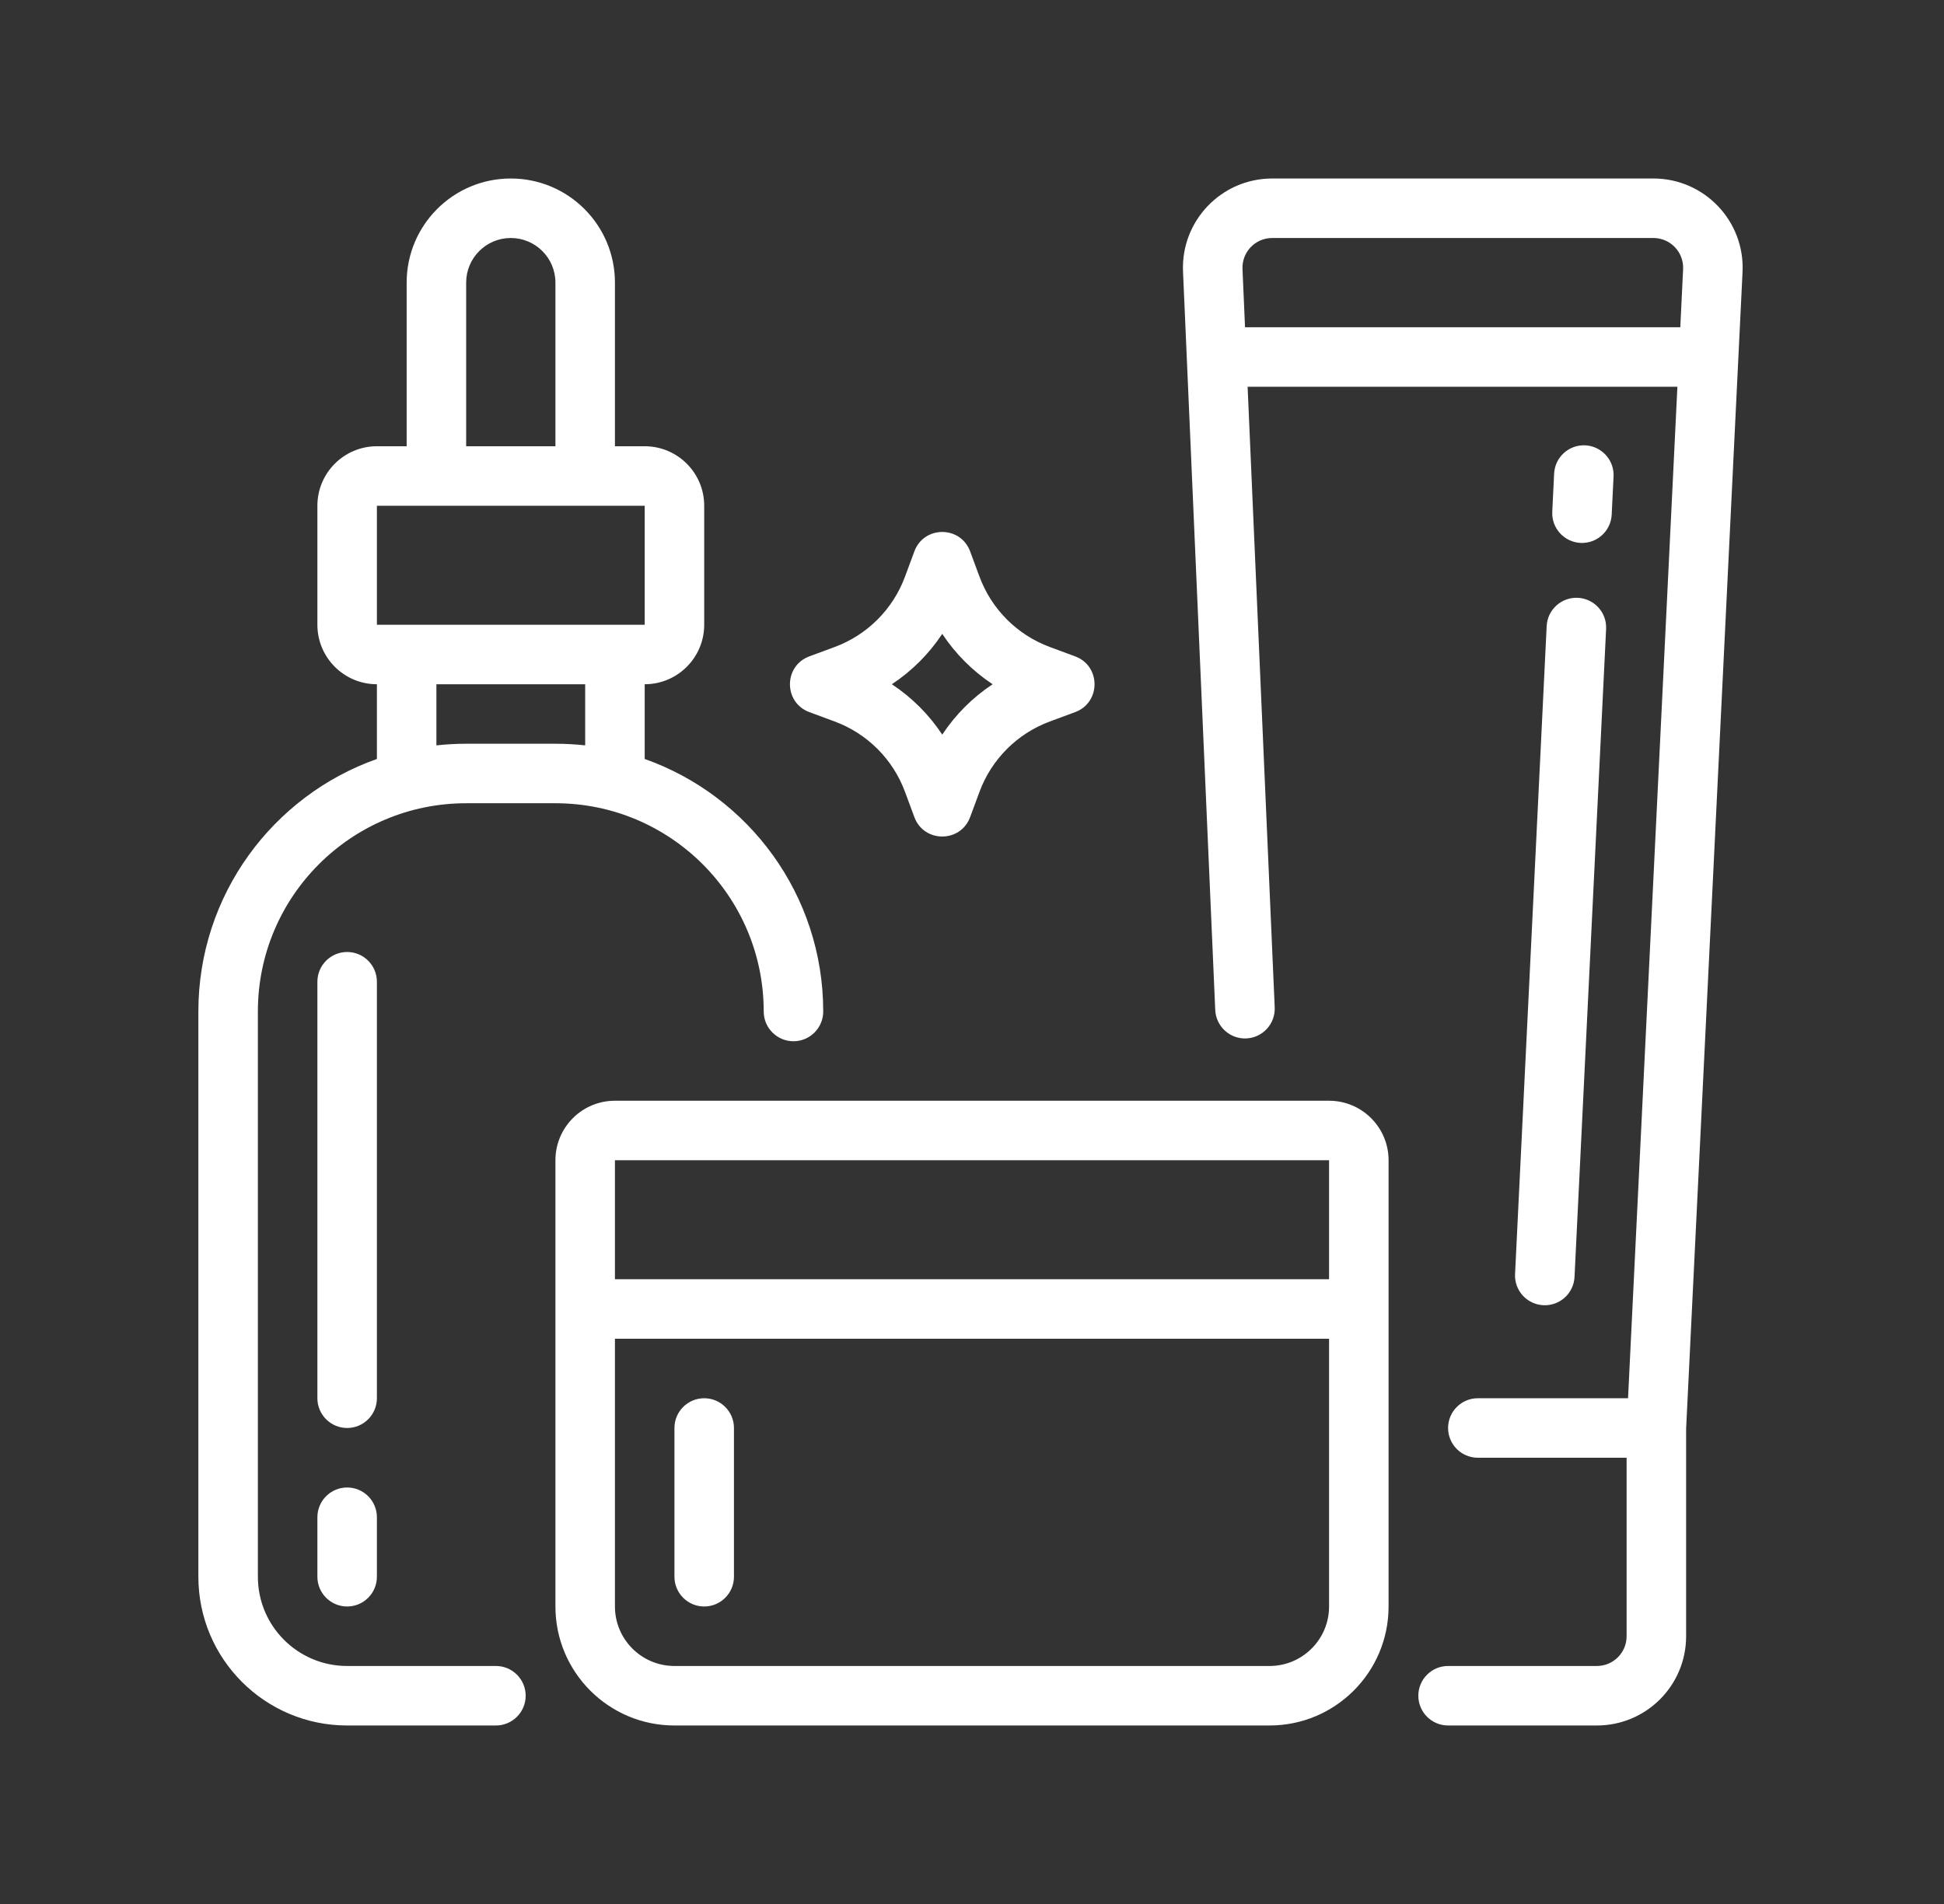 <svg xmlns="http://www.w3.org/2000/svg" fill="none" viewBox="0 0 49 48" height="48" width="49">
<rect x="0" y="0" width="49" height="48" fill="#333333" stroke="none"/>
<path fill="white" d="M14 11.25V7.125C14 6.504 13.496 6 12.875 6C12.254 6 11.75 6.504 11.75 7.125V11.25H14ZM10.25 7.125V11.25H9.5C8.672 11.25 8 11.921 8 12.75V15.75C8 16.578 8.672 17.25 9.5 17.25V19.134C6.878 20.061 5 22.561 5 25.5V39.75C5 41.821 6.679 43.5 8.75 43.5H12.5C12.914 43.5 13.25 43.164 13.25 42.75C13.25 42.336 12.914 42 12.5 42H8.75C7.507 42 6.5 40.993 6.5 39.75V25.5C6.5 22.601 8.851 20.25 11.75 20.25H14C16.899 20.25 19.25 22.601 19.25 25.5C19.25 25.914 19.586 26.25 20 26.25C20.414 26.25 20.75 25.914 20.75 25.5C20.75 22.561 18.872 20.061 16.25 19.134V17.25C17.078 17.25 17.75 16.578 17.75 15.75V12.75C17.75 11.921 17.078 11.25 16.25 11.25H15.5V7.125C15.5 5.675 14.325 4.5 12.875 4.5C11.425 4.5 10.25 5.675 10.25 7.125ZM9.5 12.75V15.75H16.25V12.75H9.5ZM11 18.791V17.25H14.75V18.791C14.504 18.764 14.254 18.75 14 18.75H11.75C11.496 18.75 11.246 18.764 11 18.791ZM39.5 36.75H37.25C36.836 36.75 36.5 36.414 36.5 36C36.5 35.586 36.836 35.25 37.25 35.25H39.5H41.036L42.28 9.75H31.447L32.13 25.397C32.148 25.811 31.827 26.161 31.413 26.179C31 26.197 30.65 25.876 30.631 25.462L29.819 6.848C29.763 5.568 30.786 4.5 32.067 4.5H41.675C42.961 4.5 43.985 5.575 43.922 6.86L42.5 36.018V41.25C42.5 42.493 41.493 43.5 40.25 43.5H36.5C36.086 43.5 35.75 43.164 35.75 42.75C35.75 42.336 36.086 42 36.5 42H40.25C40.664 42 41 41.664 41 41.25V36.75H39.5ZM31.382 8.25H42.353L42.424 6.787C42.445 6.358 42.104 6 41.675 6H32.067C31.64 6 31.299 6.356 31.318 6.783L31.382 8.25ZM15.5 29.25H33.5V32.25H15.5V29.25ZM35 29.25V33V33.75V40.5C35 42.157 33.657 43.5 32 43.5H17C15.343 43.5 14 42.157 14 40.5V33.75V33V29.25C14 28.422 14.671 27.75 15.5 27.75H33.5C34.328 27.75 35 28.422 35 29.25ZM15.5 33.75H33.5V40.5C33.5 41.328 32.828 42 32 42H17C16.172 42 15.5 41.328 15.5 40.5V33.75ZM39.958 11.227C40.372 11.248 40.691 11.599 40.671 12.013L40.624 12.974C40.604 13.388 40.252 13.707 39.839 13.687C39.425 13.666 39.106 13.315 39.126 12.901L39.173 11.94C39.193 11.526 39.545 11.207 39.958 11.227ZM39.771 15.071C40.185 15.091 40.504 15.443 40.483 15.857L39.687 32.193C39.666 32.606 39.315 32.925 38.901 32.905C38.487 32.885 38.168 32.533 38.188 32.12L38.985 15.784C39.005 15.37 39.357 15.051 39.771 15.071ZM22.48 17.25C22.985 16.916 23.416 16.485 23.75 15.98C24.084 16.485 24.515 16.916 25.02 17.25C24.515 17.584 24.084 18.015 23.75 18.52C23.416 18.015 22.985 17.584 22.48 17.25ZM23.047 13.901C23.288 13.248 24.212 13.248 24.453 13.901L24.689 14.538C24.993 15.36 25.641 16.007 26.462 16.311L27.099 16.547C27.752 16.788 27.752 17.712 27.099 17.953L26.462 18.189C25.641 18.493 24.993 19.14 24.689 19.962L24.453 20.599C24.212 21.252 23.288 21.252 23.047 20.599L22.811 19.962C22.507 19.14 21.86 18.493 21.038 18.189L20.401 17.953C19.748 17.712 19.748 16.788 20.401 16.547L21.038 16.311C21.86 16.007 22.507 15.36 22.811 14.538L23.047 13.901ZM8 35.25C8 35.664 8.336 36 8.75 36C9.164 36 9.5 35.664 9.5 35.25V24.75C9.5 24.336 9.164 24 8.75 24C8.336 24 8 24.336 8 24.75V35.25ZM17.75 40.5C17.336 40.5 17 40.164 17 39.75V36C17 35.586 17.336 35.25 17.75 35.25C18.164 35.25 18.5 35.586 18.5 36V39.75C18.5 40.164 18.164 40.5 17.75 40.5ZM9.5 38.25C9.5 37.836 9.164 37.5 8.75 37.5C8.336 37.5 8 37.836 8 38.25V39.75C8 40.164 8.336 40.5 8.75 40.5C9.164 40.5 9.5 40.164 9.5 39.75V38.25Z" clip-rule="evenodd" fill-rule="evenodd"></path>
</svg>
